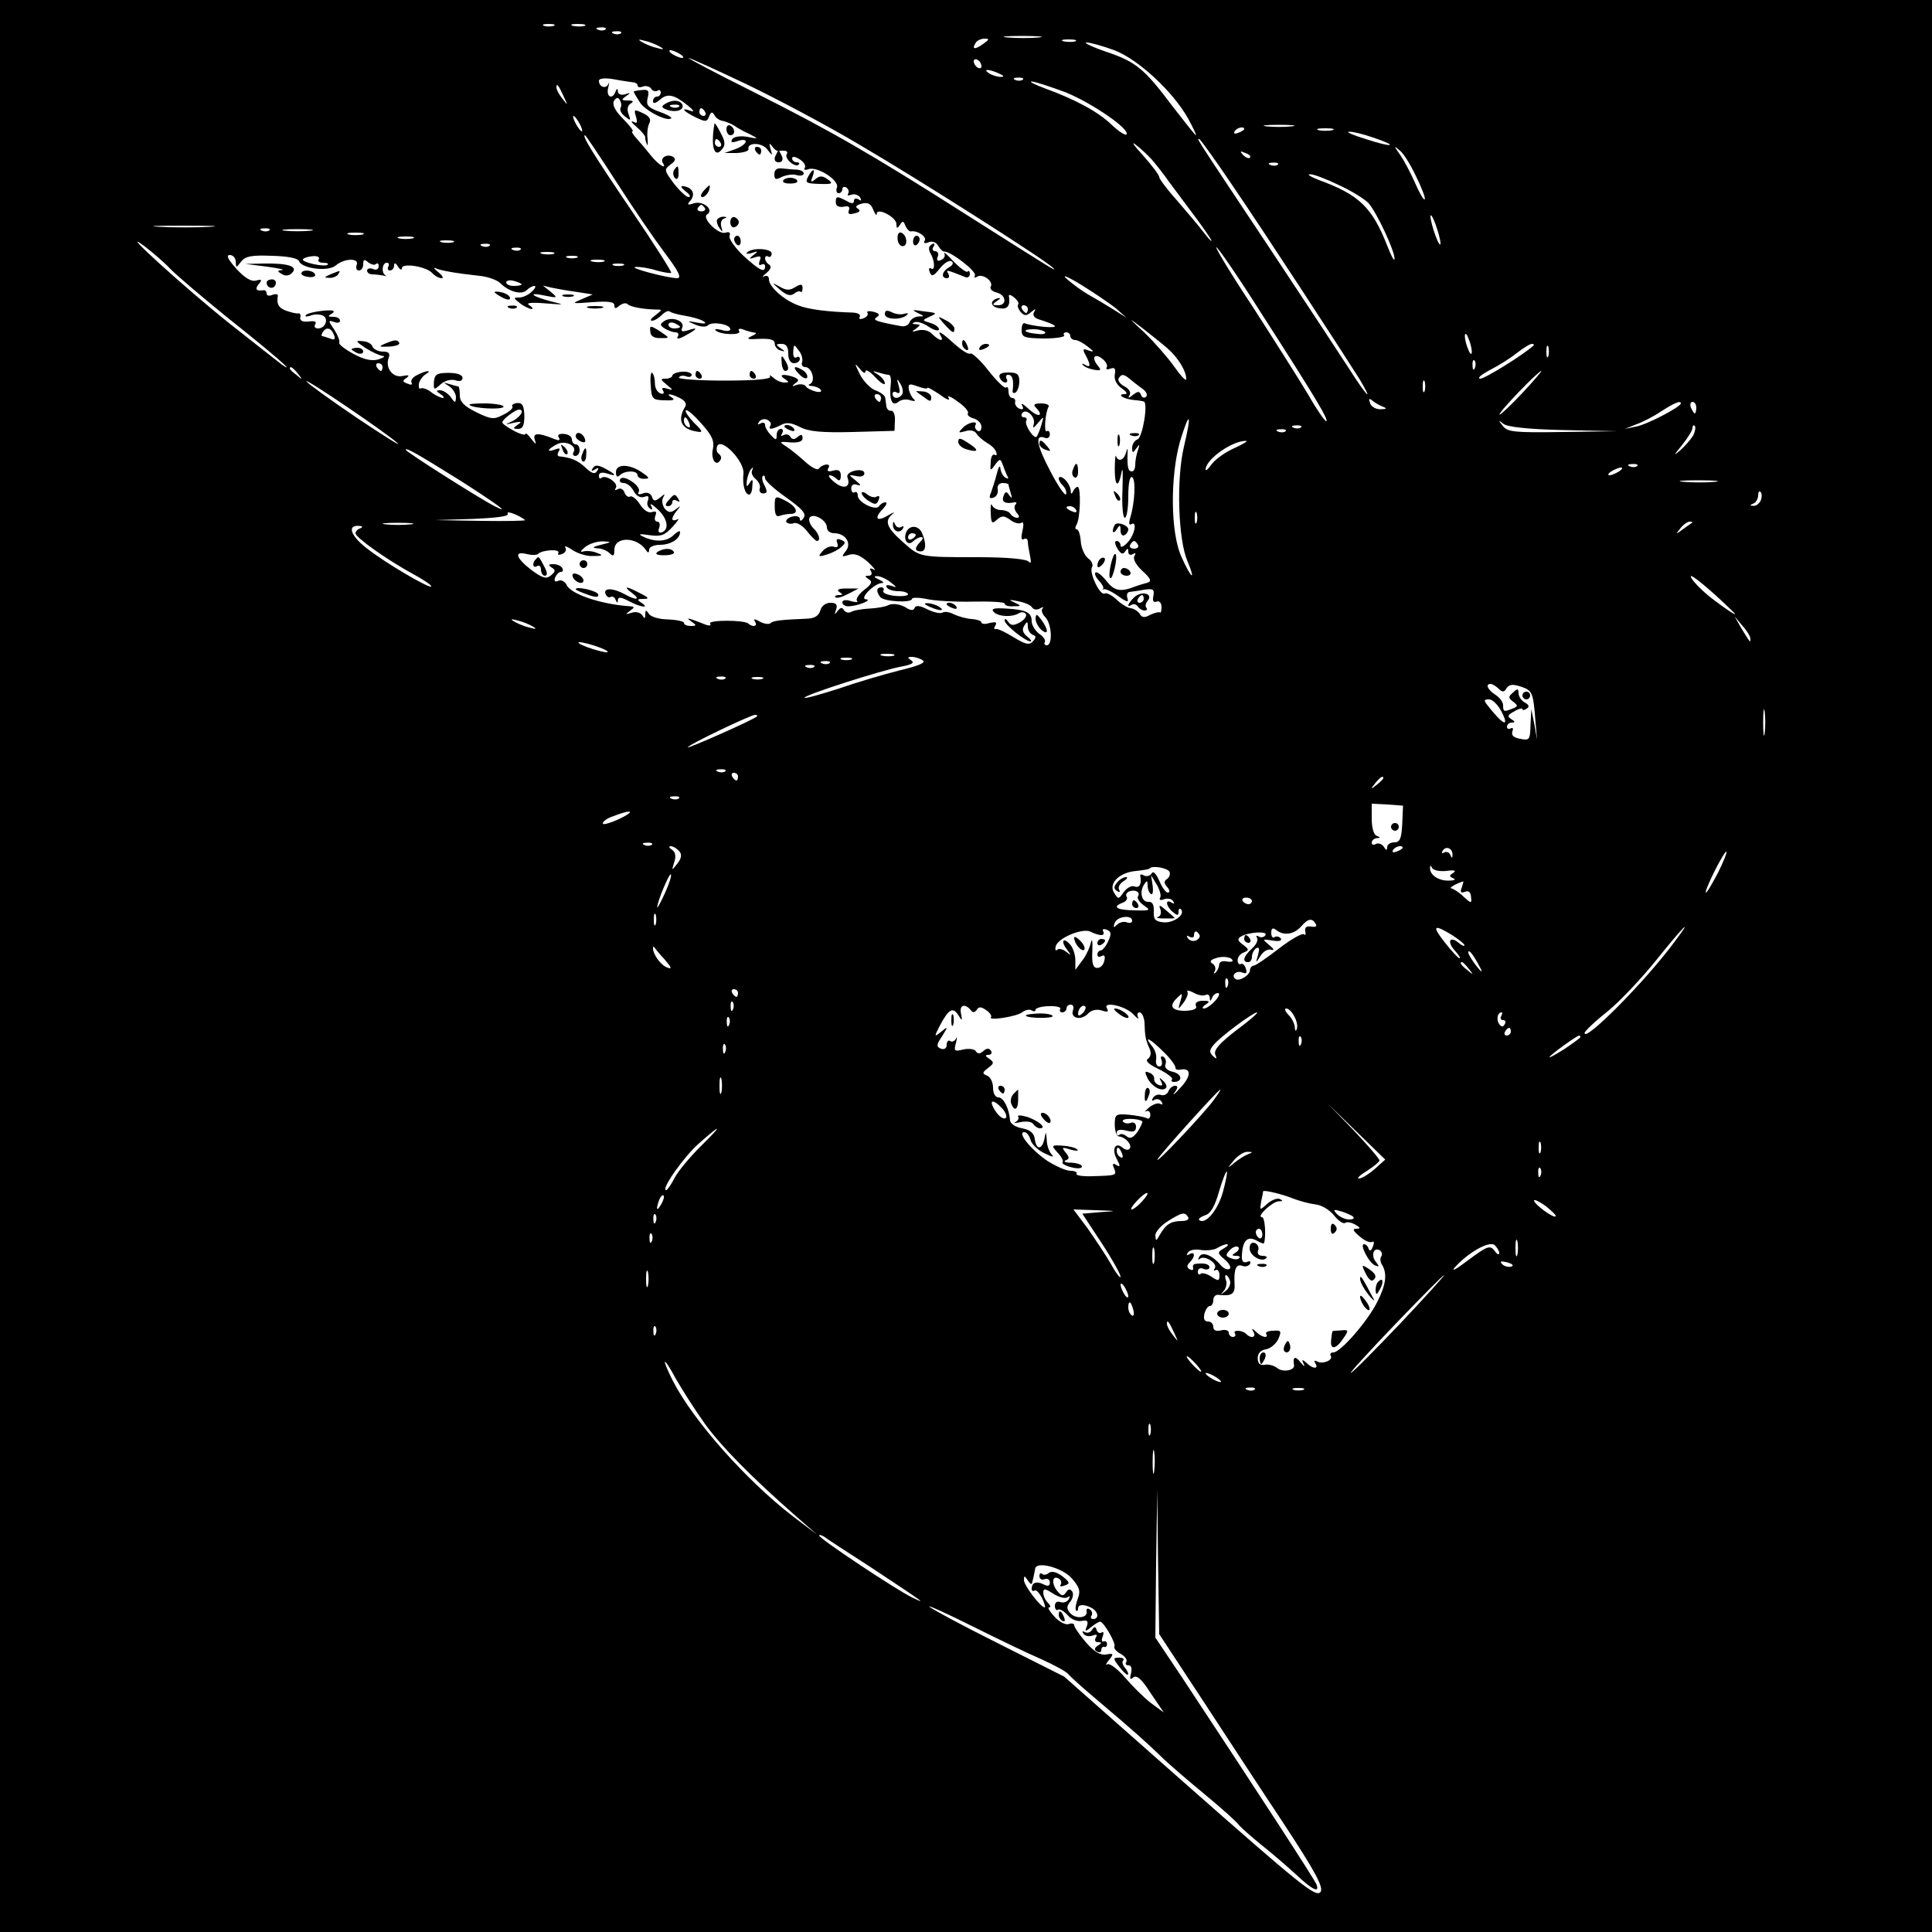 <?xml version="1.0" standalone="no"?>
<!DOCTYPE svg PUBLIC "-//W3C//DTD SVG 20010904//EN"
 "http://www.w3.org/TR/2001/REC-SVG-20010904/DTD/svg10.dtd">
<svg version="1.0" xmlns="http://www.w3.org/2000/svg"
 width="500pt" height="500pt" viewBox="0 0 500 500"
 preserveAspectRatio="xMidYMid meet">
<g transform="translate(0,500) scale(0.1,-0.1)"
fill="#000000" stroke="none">
<path d="M0 2500 l0 -2500 2500 0 2500 0 0 2500 0 2500 -2500 0 -2500 0 0
-2500z m1433 2433 c-7 -2 -19 -2 -25 0 -7 3 -2 5 12 5 14 0 19 -2 13 -5z m80
0 c-7 -2 -21 -2 -30 0 -10 3 -4 5 12 5 17 0 24 -2 18 -5z m54 -9 c-3 -3 -12
-4 -19 -1 -8 3 -5 6 6 6 11 1 17 -2 13 -5z m40 -10 c-3 -3 -12 -4 -19 -1 -8 3
-5 6 6 6 11 1 17 -2 13 -5z m1081 -11 c-21 -2 -57 -2 -80 0 -24 2 -7 4 37 4
44 0 63 -2 43 -4z m-978 -25 c10 -6 7 -7 -10 -2 -14 3 -32 11 -40 16 -10 6 -7
7 10 2 14 -3 32 -11 40 -16z m834 8 c-21 -15 -30 -14 -19 3 3 6 14 11 23 11
13 0 13 -2 -4 -14z m239 7 c-7 -2 -21 -2 -30 0 -10 3 -4 5 12 5 17 0 24 -2 18
-5z m101 -23 c62 -24 151 -106 191 -177 13 -24 22 -43 20 -43 -2 0 -28 33 -59
73 -75 100 -96 117 -173 143 -38 13 -60 24 -51 24 10 0 42 -9 72 -20z m-1124
-10 c8 -5 11 -10 5 -10 -5 0 -17 5 -25 10 -8 5 -10 10 -5 10 6 0 17 -5 25 -10z
m172 -78 c79 -38 211 -108 293 -157 154 -90 482 -299 500 -318 12 -12 7 -9
-225 138 -245 156 -349 216 -550 317 -96 48 -172 88 -168 88 4 0 72 -31 150
-68z m608 47 c0 -6 -4 -7 -10 -4 -5 3 -10 11 -10 16 0 6 5 7 10 4 6 -3 10 -11
10 -16z m45 -19 c13 -6 15 -9 5 -9 -8 0 -22 4 -30 9 -18 12 -2 12 25 0z m-947
-23 c6 0 12 -4 12 -8 0 -5 6 -6 14 -3 8 3 17 0 21 -5 3 -6 11 -9 16 -6 5 4 9
1 9 -4 0 -6 -4 -11 -10 -11 -5 0 -10 -5 -10 -12 0 -7 6 -6 18 4 19 17 36 14
72 -15 15 -12 18 -18 8 -14 -28 10 -21 0 11 -16 27 -13 30 -13 36 1 5 13 8 14
14 4 4 -8 14 -14 22 -15 8 -2 21 -7 29 -12 8 -6 26 -16 40 -22 25 -13 24 -13
-7 -7 -18 3 -34 0 -38 -6 -5 -9 -1 -10 14 -5 31 10 26 -9 -6 -21 l-28 -10 32
0 c17 1 31 5 30 10 -4 18 35 18 49 -1 13 -17 14 -17 8 2 -4 14 -3 16 4 7 5 -8
12 -13 16 -13 19 3 27 0 22 -8 -7 -11 22 -36 31 -27 3 3 1 6 -5 6 -7 0 -12 5
-12 10 0 6 8 5 19 -2 11 -7 17 -16 14 -22 -4 -5 0 -7 9 -4 22 9 81 -29 74 -47
-3 -8 -1 -15 4 -15 6 0 10 5 10 11 0 5 5 7 10 4 6 -4 8 -11 5 -16 -3 -5 0 -6
8 -3 8 3 18 0 23 -7 4 -8 3 -10 -4 -5 -7 4 -12 2 -12 -4 0 -7 -6 -8 -19 0 -25
13 -28 13 -28 -4 0 -9 8 -13 20 -11 13 3 17 0 14 -9 -4 -10 1 -12 15 -8 13 3
16 7 8 12 -8 5 -4 9 10 13 16 4 24 0 30 -16 5 -12 9 -17 9 -10 1 17 51 -9 51
-27 0 -12 2 -12 9 -2 7 11 9 11 14 -2 4 -9 10 -15 14 -15 16 4 43 -14 36 -24
-4 -6 0 -8 10 -4 10 4 20 0 25 -9 5 -9 12 -15 15 -15 16 2 86 -52 80 -62 -3
-6 -1 -7 6 -3 14 9 43 -12 35 -26 -3 -5 3 -12 15 -15 25 -6 28 -33 4 -33 -16
0 -16 2 -3 11 10 7 11 9 2 7 -22 -6 -19 -23 6 -26 20 -3 27 7 23 32 -1 5 5 3
14 -4 8 -7 13 -15 10 -18 -3 -3 0 -11 6 -19 10 -11 15 -11 27 -1 13 10 14 10
8 0 -4 -7 0 -14 11 -18 51 -16 57 -23 16 -20 -23 2 -46 7 -50 9 -5 3 -9 -4 -9
-16 0 -20 5 -22 57 -23 32 0 56 4 53 8 -3 4 0 8 5 8 6 0 11 -4 11 -10 0 -5 6
-10 13 -10 6 0 21 -8 32 -17 17 -13 17 -15 2 -10 -15 6 -16 3 -7 -13 13 -25
13 -33 -2 -24 -7 4 -10 3 -5 -1 4 -5 17 -10 29 -12 18 -3 19 -1 8 12 -7 9 -10
18 -7 22 9 8 38 -17 31 -28 -3 -5 2 -6 10 -3 11 4 14 0 11 -15 -2 -13 4 -26
18 -36 13 -9 16 -15 8 -15 -22 0 -4 -12 21 -15 13 -1 25 -3 28 -4 12 -3 -3
-93 -16 -98 -8 -3 -14 -13 -14 -22 0 -14 2 -14 11 -1 9 12 9 11 4 -5 -4 -11
-7 -28 -7 -37 0 -10 -3 -18 -9 -18 -9 0 -12 10 -11 45 1 17 0 17 -4 3 -6 -20
-20 -24 -26 -8 -1 5 -3 -10 -3 -35 0 -46 10 -49 18 -5 3 14 3 -8 2 -47 -2 -40
1 -73 6 -73 5 0 9 25 9 56 0 33 4 53 10 49 10 -6 7 -66 -5 -105 -4 -13 -3 -20
2 -17 17 11 10 -27 -9 -47 -10 -11 -18 -14 -18 -8 0 7 -5 12 -10 12 -6 0 -5
-8 2 -20 9 -14 14 -16 20 -7 6 9 8 9 8 -1 0 -7 5 -10 12 -6 7 4 8 3 4 -5 -5
-7 4 -23 20 -38 22 -20 25 -27 14 -31 -8 -2 -22 -6 -30 -9 -40 -16 -56 -13
-77 14 -12 15 -25 25 -28 21 -3 -3 1 -12 9 -21 8 -8 13 -17 11 -21 -3 -3 -2
-4 1 -1 4 2 20 -5 37 -17 22 -16 29 -18 25 -7 -3 9 -1 16 5 17 7 1 24 3 39 6
22 3 26 1 23 -16 -3 -13 0 -18 8 -15 7 3 13 -3 13 -14 0 -10 -2 -16 -4 -14 -3
2 -14 -1 -25 -6 -14 -8 -22 -8 -27 2 -5 7 -15 14 -24 15 -8 1 -25 11 -37 23
-12 11 -26 18 -30 15 -12 -7 -41 54 -33 68 4 6 -1 17 -10 23 -9 7 -18 27 -19
44 -1 17 -6 31 -10 31 -5 0 -5 5 -1 12 10 16 12 98 3 98 -4 0 -10 -6 -12 -12
-4 -8 -6 -7 -6 3 -1 9 -8 22 -16 29 -17 14 -21 0 -4 -17 6 -6 10 -16 8 -22 -2
-6 -21 21 -41 60 -36 68 -40 96 -14 86 7 -3 13 1 13 9 0 7 -4 11 -8 8 -8 -5
-4 49 5 64 2 4 -6 8 -20 8 -16 0 -21 -3 -14 -10 23 -23 8 -28 -17 -5 -14 13
-23 18 -18 10 5 -9 3 -12 -6 -9 -8 3 -13 11 -12 17 2 6 -2 11 -7 11 -6 0 -10
8 -10 17 0 9 -3 14 -6 10 -4 -3 -24 16 -46 44 -21 27 -43 47 -47 44 -5 -3 -23
9 -41 25 -33 30 -46 38 -35 20 9 -15 -5 -12 -22 5 -9 10 -24 13 -37 10 -17 -5
-18 -4 -6 4 13 10 13 11 0 12 -9 0 -11 2 -3 5 6 3 23 -2 37 -12 14 -9 26 -12
26 -6 0 5 -10 13 -22 16 -22 7 -22 7 -3 16 22 10 22 10 -20 15 -24 4 -26 3
-10 -5 18 -8 18 -9 2 -9 -10 -1 -20 -7 -23 -15 -3 -8 -13 -12 -22 -10 -66 12
-75 16 -63 23 9 6 7 10 -8 14 -12 3 -19 2 -16 -3 3 -4 -2 -11 -11 -14 -8 -3
-12 -2 -9 4 3 6 -4 10 -17 11 -65 2 -116 8 -143 19 -37 14 -75 48 -75 67 0 8
-5 11 -12 8 -7 -4 -5 0 5 8 12 10 14 17 8 22 -6 3 -11 11 -11 16 0 6 4 8 8 5
5 -3 9 1 9 8 0 13 -50 16 -63 3 -5 -4 0 -5 11 -2 17 6 18 5 5 -5 -13 -10 -12
-11 4 -6 14 5 17 2 12 -9 -3 -9 -2 -13 4 -10 6 3 10 1 10 -4 0 -18 -13 -12
-56 27 -22 21 -38 44 -36 51 3 9 0 12 -10 9 -18 -7 -63 38 -48 47 19 12 -10
36 -34 29 -17 -6 -19 -4 -9 7 13 16 6 33 -17 37 -10 1 -9 -2 4 -13 11 -8 15
-15 8 -15 -6 0 -23 16 -38 35 -25 34 -26 36 -9 49 13 9 15 15 7 20 -15 9 -34
-2 -27 -15 13 -20 -11 -6 -30 18 -11 14 -28 34 -37 44 -10 11 -15 19 -11 19 4
0 -7 15 -25 33 -21 21 -28 37 -23 46 6 9 11 10 15 2 4 -6 5 -15 2 -20 -3 -5 2
-15 11 -22 15 -12 16 -12 10 5 -5 12 -3 23 5 28 9 5 7 8 -7 8 -17 0 -18 2 -5
11 13 9 12 10 -2 5 -11 -3 -18 0 -19 7 0 9 -2 9 -6 0 -8 -22 -25 -14 -19 10 3
12 3 16 0 9 -6 -13 -24 -7 -24 9 0 6 15 8 38 4 20 -4 43 -7 50 -8z m1009 7
c-3 -3 -12 -4 -19 -1 -8 3 -5 6 6 6 11 1 17 -2 13 -5z m111 -33 c69 -28 169
-97 157 -109 -3 -3 -20 8 -38 25 -35 34 -95 66 -172 94 -27 10 -43 18 -35 18
8 0 48 -13 88 -28z m-1299 -11 c11 -24 11 -24 -3 -6 -9 11 -16 24 -16 30 0 12
5 7 19 -24z m366 -40 c3 -5 1 -10 -4 -10 -6 0 -11 5 -11 10 0 6 2 10 4 10 3 0
8 -4 11 -10z m-325 -30 c6 -11 8 -20 6 -20 -3 0 -10 9 -16 20 -6 11 -8 20 -6
20 3 0 10 -9 16 -20z m1843 -7 c-18 -2 -48 -2 -65 0 -18 2 -4 4 32 4 36 0 50
-2 33 -4z m-123 -7 c0 -2 -7 -7 -16 -10 -8 -3 -12 -2 -9 4 6 10 25 14 25 6z
m228 -3 c-10 -2 -26 -2 -35 0 -10 3 -2 5 17 5 19 0 27 -2 18 -5z m106 -19 c68
-23 51 -27 -19 -4 -33 10 -53 19 -44 19 8 1 37 -6 63 -15z m-1960 -113 c42
-66 99 -149 126 -185 37 -49 45 -66 32 -66 -28 1 -129 28 -107 29 11 1 36 -3
54 -9 19 -5 36 -8 38 -6 2 2 -43 73 -100 157 -103 152 -132 199 -123 199 2 0
38 -54 80 -119z m1386 57 c8 -9 24 -29 35 -44 11 -16 41 -55 66 -89 25 -33 49
-67 53 -75 4 -8 -3 -2 -16 15 -12 16 -44 54 -70 84 -27 30 -48 58 -48 63 0 5
-19 30 -42 56 -24 26 -32 38 -18 27 14 -11 32 -28 40 -37z m211 -70 c84 -123
284 -430 328 -500 39 -66 16 -41 -29 30 -24 37 -118 180 -209 317 -199 299
-183 275 -177 275 2 0 42 -55 87 -122z m474 25 c15 -30 25 -57 22 -59 -2 -3
-14 17 -25 43 -12 27 -29 59 -39 73 -16 23 -16 24 -1 11 10 -7 29 -38 43 -68z
m-430 49 c-3 -3 -11 0 -18 7 -9 10 -8 11 6 5 10 -3 15 -9 12 -12z m72 -18 c-3
-3 -12 -4 -19 -1 -8 3 -5 6 6 6 11 1 17 -2 13 -5z m158 -53 c33 -15 68 -37 77
-47 21 -24 68 -124 67 -144 0 -8 -8 6 -18 32 -40 102 -73 134 -180 173 -20 8
-29 14 -21 14 8 1 42 -12 75 -28z m-1641 -59 c3 -5 -1 -9 -9 -9 -8 0 -12 4 -9
9 3 4 7 8 9 8 2 0 6 -4 9 -8z m1904 -92 c0 -8 -6 1 -13 20 -7 19 -13 42 -13
50 0 8 6 -1 13 -20 7 -19 13 -42 13 -50z m-3185 43 c-34 -2 -93 -2 -130 0 -37
2 -10 3 62 3 72 0 102 -1 68 -3z m154 -9 c-3 -3 -12 -4 -19 -1 -8 3 -5 6 6 6
11 1 17 -2 13 -5z m106 -1 c-18 -2 -48 -2 -65 0 -18 2 -4 4 32 4 36 0 50 -2
33 -4z m135 -10 c-10 -2 -26 -2 -35 0 -10 3 -2 5 17 5 19 0 27 -2 18 -5z
m-498 -88 c14 -15 81 -72 150 -128 116 -92 180 -148 140 -121 -8 6 -69 54
-135 106 -118 94 -299 259 -220 200 22 -17 51 -42 65 -57z m628 78 c-10 -2
-26 -2 -35 0 -10 3 -2 5 17 5 19 0 27 -2 18 -5z m105 -10 c-7 -2 -21 -2 -30 0
-10 3 -4 5 12 5 17 0 24 -2 18 -5z m94 -9 c-3 -3 -12 -4 -19 -1 -8 3 -5 6 6 6
11 1 17 -2 13 -5z m80 -10 c-3 -3 -12 -4 -19 -1 -8 3 -5 6 6 6 11 1 17 -2 13
-5z m1918 -166 c139 -216 176 -278 167 -278 -4 1 -25 31 -46 68 -22 37 -86
138 -142 225 -57 86 -100 157 -96 157 4 0 57 -77 117 -172z m-1832 155 c-7 -2
-21 -2 -30 0 -10 3 -4 5 12 5 17 0 24 -2 18 -5z m-823 -20 c1 -17 1 -17 14 0
11 14 27 17 79 15 41 -1 68 -6 71 -14 7 -19 75 -28 95 -11 22 19 62 20 54 1
-3 -8 0 -14 6 -14 6 0 11 7 11 16 0 13 3 14 13 5 8 -6 17 -8 20 -4 4 3 7 1 7
-6 0 -8 -7 -11 -15 -7 -8 3 -15 1 -15 -4 0 -6 6 -10 14 -10 8 0 20 -2 28 -3 7
-2 10 -2 6 0 -12 7 -9 33 3 33 5 0 7 -4 4 -10 -3 -5 -1 -10 4 -10 6 0 11 6 11
13 0 8 4 7 10 -3 5 -8 10 -10 10 -4 0 14 61 5 78 -12 7 -8 18 -14 25 -14 6 0
2 7 -9 16 -10 8 -14 13 -7 10 12 -6 51 -13 115 -20 21 -2 45 -11 53 -19 22
-22 55 -31 68 -18 6 6 15 11 20 11 5 0 2 -7 -7 -15 -8 -8 -23 -15 -32 -15 -16
0 -16 -1 2 -15 10 -8 24 -14 29 -15 6 0 3 5 -5 10 -10 6 3 8 40 5 53 -4 53 -4
16 5 -50 13 -63 25 -16 15 34 -7 34 -6 15 10 l-20 16 20 -5 c11 -2 40 -8 64
-11 l45 -7 -30 -13 c-26 -11 -24 -11 29 -7 41 3 57 1 57 -8 0 -9 3 -10 13 -1
8 6 17 8 21 4 7 -7 38 -13 71 -14 20 0 20 0 1 -15 -11 -8 -15 -14 -9 -14 7 0
18 7 26 15 8 8 17 12 20 9 3 -3 20 -8 39 -11 18 -3 40 -9 48 -14 10 -6 6 -8
-15 -4 -28 5 -29 5 -6 -5 14 -6 28 -7 33 -2 11 11 58 3 58 -10 0 -5 -10 -6
-22 -2 -13 3 -20 3 -16 -1 12 -12 68 -13 61 -2 -4 6 1 8 11 4 10 -4 23 -7 29
-8 7 0 3 -4 -8 -9 -15 -7 -11 -9 20 -7 28 1 40 -2 40 -12 0 -8 7 -16 15 -18
13 -4 13 -3 0 6 -13 9 -13 11 3 11 12 0 17 -8 17 -25 0 -16 6 -25 15 -25 8 0
15 5 15 11 0 5 -4 8 -9 4 -6 -3 -9 4 -8 15 1 20 2 20 14 3 8 -9 11 -23 9 -30
-3 -7 1 -13 8 -13 17 0 28 -37 12 -44 -6 -2 -3 -5 6 -5 9 -1 19 -5 22 -10 4
-5 -3 -7 -14 -4 -11 3 -23 9 -25 14 -3 4 -13 6 -23 3 -13 -5 -14 -4 -4 4 11 7
10 10 -3 16 -26 9 -42 7 -25 -4 13 -9 13 -10 0 -10 -9 0 -22 6 -29 13 -8 6
-11 8 -8 2 3 -6 -39 -10 -118 -10 -68 0 -121 4 -118 8 3 5 11 6 19 3 8 -3 14
-1 14 4 0 5 -11 9 -25 8 -14 -1 -25 -6 -25 -10 0 -4 -8 -8 -17 -8 -15 0 -14
-2 3 -16 17 -14 17 -15 1 -10 -12 4 -16 2 -11 -5 4 -7 1 -10 -7 -7 -8 3 -14
14 -14 25 0 12 -3 24 -7 28 -3 4 -6 -10 -4 -31 2 -36 4 -39 35 -40 23 -1 29 1
20 7 -20 12 -2 11 22 -2 12 -6 17 -15 12 -22 -21 -34 -10 -58 31 -64 16 -3 15
1 -8 23 -14 15 -24 29 -21 32 3 3 21 -12 40 -34 28 -31 34 -45 30 -66 -6 -26
8 -47 19 -29 4 5 2 12 -3 16 -6 3 -8 12 -5 20 10 25 72 -40 68 -71 -3 -29 4
-54 15 -54 4 0 8 10 8 22 2 18 0 20 -7 8 -8 -12 -9 -10 -7 7 2 12 7 26 12 30
4 5 5 3 2 -3 -4 -7 0 -17 9 -24 8 -7 13 -18 10 -25 -2 -6 2 -12 9 -12 11 0 11
5 4 20 -6 10 -8 21 -5 25 3 3 6 0 6 -6 0 -6 24 -28 54 -49 42 -30 53 -42 46
-53 -6 -9 -10 -10 -10 -3 0 6 -9 9 -20 6 -11 -3 -17 -9 -15 -14 3 -4 12 -6 19
-3 8 3 23 -6 34 -20 11 -14 23 -26 26 -26 11 0 6 19 -10 34 -8 9 -12 20 -9 26
9 14 45 -6 45 -25 0 -8 8 -15 19 -15 29 0 46 -26 30 -46 -12 -15 -11 -16 8
-10 15 5 29 -1 50 -19 15 -15 22 -23 14 -19 -9 5 -12 3 -7 -4 4 -7 1 -12 -6
-12 -11 0 -10 -2 0 -9 11 -6 8 -13 -12 -28 -14 -11 -22 -24 -18 -28 4 -4 -3
-4 -15 -1 -14 5 -23 3 -23 -3 0 -6 8 -11 18 -10 23 1 62 17 43 18 -18 1 21 41
41 42 7 0 4 4 -7 9 -13 6 -15 9 -5 9 8 0 24 -7 35 -16 17 -13 17 -15 2 -9 -11
3 -16 2 -12 -4 3 -6 17 -10 31 -10 13 0 24 -4 24 -8 0 -4 -16 -6 -35 -4 -19 2
-32 8 -29 13 3 5 0 9 -5 9 -13 0 -14 -11 -3 -25 8 -12 82 -16 82 -5 0 4 17 4
37 0 21 -5 75 -8 121 -7 45 1 82 -1 82 -5 0 -5 10 -8 23 -7 21 0 21 1 2 10
-16 7 -14 8 10 3 16 -3 33 -10 36 -16 4 -6 13 -7 20 -3 8 5 11 5 7 0 -4 -4 -1
-14 7 -22 17 -17 20 -73 4 -73 -5 0 -8 4 -5 8 3 5 -4 15 -15 22 -10 8 -19 22
-19 32 0 23 -14 30 -65 33 -33 2 -41 0 -33 -9 12 -12 47 -14 65 -3 7 4 14 3
18 -2 3 -6 -4 -15 -16 -22 -17 -9 -23 -8 -30 2 -5 8 -9 9 -9 3 0 -11 54 -54
67 -54 4 0 0 6 -9 13 -11 9 -14 18 -7 28 7 12 9 11 9 -3 0 -9 6 -18 13 -21 9
-3 9 -7 0 -17 -9 -10 -19 -8 -50 11 -21 13 -42 23 -46 21 -5 -1 -5 3 -1 9 5 9
1 10 -14 7 -12 -4 -22 -3 -22 1 0 4 -11 8 -26 9 -14 1 -34 7 -45 12 -11 6 -24
8 -29 5 -6 -4 -23 0 -40 8 -19 10 -30 11 -33 4 -2 -7 -9 -7 -18 -2 -18 12 -40
15 -52 8 -6 -3 -27 -7 -47 -8 -21 -1 -42 -5 -48 -9 -6 -3 -14 -1 -18 5 -4 8
-9 7 -16 -2 -8 -11 -9 -10 -4 4 4 12 0 17 -15 17 -12 0 -23 -8 -26 -20 -4 -13
-14 -20 -32 -21 -70 -3 -91 -5 -97 -12 -4 -3 -16 -2 -27 4 -14 8 -18 8 -13 0
8 -12 -6 -15 -17 -5 -10 10 -106 10 -99 0 3 -5 -2 -6 -11 -3 -10 4 -25 10 -34
13 -15 5 -16 4 -3 -5 13 -9 13 -11 -2 -11 -10 0 -18 3 -18 8 0 4 -19 8 -41 9
-23 0 -46 7 -50 15 -7 10 -9 10 -9 -2 0 -12 -2 -12 -8 -2 -5 7 -17 10 -28 6
-16 -5 -16 -4 -4 5 13 9 13 11 0 12 -75 5 -155 32 -164 56 -4 8 -13 13 -21 10
-9 -4 -12 -1 -8 9 3 7 9 14 15 14 5 0 6 5 3 10 -3 6 -14 10 -23 10 -13 0 -14
-2 -4 -9 10 -6 10 -10 -2 -20 -12 -10 -21 -8 -51 14 -40 31 -46 50 -11 41 12
-3 26 -3 29 1 11 10 58 13 52 2 -3 -5 1 -6 9 -3 9 3 13 11 9 17 -3 6 4 3 18
-6 13 -9 37 -17 54 -16 25 0 27 2 10 8 -11 5 -27 6 -35 4 -10 -3 -8 1 4 11 11
9 31 15 45 15 25 -1 25 -2 -4 -9 -21 -5 -24 -8 -10 -9 12 0 26 -6 33 -13 9 -9
12 -7 12 9 0 35 58 35 82 -1 5 -8 8 -7 8 2 0 6 12 12 28 12 27 0 52 15 52 33
0 5 -7 1 -16 -7 -17 -18 -48 -20 -79 -5 -15 7 -11 8 16 4 29 -4 39 -1 60 22
13 14 18 23 12 19 -7 -4 -13 -3 -13 1 0 5 6 15 13 23 10 12 9 12 -4 2 -13 -10
-19 -9 -29 2 -6 9 -8 21 -4 28 6 11 5 11 -8 0 -13 -10 -17 -10 -21 3 -4 9 -13
12 -23 8 -11 -4 -15 -2 -11 4 4 6 -4 18 -18 27 -15 10 -26 12 -30 6 -3 -6 1
-10 9 -10 8 0 20 -9 26 -21 7 -13 17 -18 27 -15 11 4 13 2 10 -9 -4 -8 -1 -17
5 -21 7 -5 8 -2 3 7 -5 8 3 4 17 -9 26 -24 31 -53 10 -60 -7 -2 -10 3 -6 12 3
9 1 16 -5 16 -6 0 -8 7 -5 15 4 10 2 13 -8 10 -9 -4 -22 4 -32 20 -9 14 -21
23 -25 20 -5 -3 -12 2 -15 11 -3 8 -11 12 -17 8 -8 -4 -9 -3 -5 4 7 12 -27 35
-38 25 -3 -3 -6 -1 -6 6 0 8 8 10 23 5 25 -8 22 -2 -10 15 -16 8 -24 8 -29 -1
-5 -7 -3 -8 6 -3 9 6 11 4 5 -4 -5 -9 -13 -7 -30 9 -20 19 -38 26 -68 29 -5 1
-5 6 -1 13 5 8 2 9 -9 5 -24 -9 -21 0 4 13 22 12 54 -4 43 -21 -3 -5 0 -9 5
-9 6 0 11 7 11 15 0 8 -4 15 -10 15 -5 0 -10 6 -10 13 0 7 -9 13 -20 14 -13 1
-18 -2 -14 -9 5 -8 1 -9 -12 -4 -41 17 -56 16 -50 -2 5 -14 3 -13 -9 2 -8 11
-15 17 -15 13 0 -4 -13 -1 -30 8 -16 9 -30 18 -30 22 0 7 32 32 43 33 15 0 6
-17 -15 -29 -23 -11 -23 -11 2 -5 19 4 22 3 10 -5 -13 -9 -13 -11 1 -11 12 0
16 9 16 34 -1 26 -5 34 -18 33 -10 -1 -16 -5 -13 -9 3 -4 -8 -14 -23 -21 -24
-13 -31 -13 -70 6 -32 16 -43 27 -43 44 0 13 -2 23 -4 23 -2 0 -13 3 -23 6
-17 5 -17 5 0 -6 9 -6 17 -19 17 -28 -1 -16 -2 -16 -14 1 -7 9 -19 17 -27 17
-11 0 -11 -2 1 -10 8 -5 11 -10 5 -10 -5 1 -19 7 -29 15 -10 8 -22 12 -27 10
-4 -3 -6 2 -5 11 1 8 9 20 17 25 20 12 2 11 -22 -2 -11 -5 -17 -14 -14 -19 3
-6 -1 -7 -10 -3 -14 5 -14 8 -3 15 9 7 6 8 -10 5 -25 -6 -46 21 -36 47 4 12 0
16 -15 16 -12 0 -24 6 -27 13 -2 7 -14 14 -26 14 -19 2 -18 0 7 -17 17 -11 37
-20 45 -21 8 -1 4 -4 -10 -9 -18 -5 -37 -1 -65 14 -22 12 -39 25 -37 29 2 5
-4 20 -13 34 -16 23 -16 25 -1 20 9 -4 16 -2 16 3 0 6 -8 10 -17 10 -15 0 -16
2 -3 9 9 7 2 9 -23 7 -21 -2 -41 -7 -45 -11 -4 -5 1 -5 11 -2 9 4 23 4 31 1
18 -7 9 -34 -11 -34 -8 0 -11 5 -7 11 4 7 -2 9 -17 7 -15 -2 -23 2 -22 10 2 6
0 12 -5 11 -4 -1 -17 2 -29 6 -21 7 -28 17 -24 39 1 5 -5 6 -14 3 -8 -4 -15
-2 -15 3 0 6 -3 9 -7 9 -20 -3 -24 2 -14 15 10 12 9 14 -6 10 -12 -4 -30 7
-51 30 -22 25 -28 36 -17 36 8 0 15 -8 15 -17z m215 6 c-4 -5 2 -9 11 -9 10 0
15 -2 12 -5 -7 -7 -68 6 -64 14 3 4 14 7 25 8 12 1 19 -2 16 -8z m668 4 c-7
-2 -19 -2 -25 0 -7 3 -2 5 12 5 14 0 19 -2 13 -5z m70 -10 c-7 -2 -21 -2 -30
0 -10 3 -4 5 12 5 17 0 24 -2 18 -5z m50 -10 c-7 -2 -19 -2 -25 0 -7 3 -2 5
12 5 14 0 19 -2 13 -5z m1275 -111 l27 -24 -35 22 c-19 12 -48 29 -64 38 -16
9 -40 27 -55 40 -15 13 1 7 37 -15 34 -21 75 -49 90 -61z m-1538 62 c0 -2 -9
-4 -20 -4 -11 0 -20 4 -20 9 0 5 9 7 20 4 11 -3 20 -7 20 -9z m1310 -64 c0 -5
-2 -10 -4 -10 -3 0 -8 5 -11 10 -3 6 -1 10 4 10 6 0 11 -4 11 -10z m362 -102
c27 -24 48 -58 48 -79 0 -7 -14 8 -31 32 -17 24 -52 64 -77 88 -43 40 -44 41
-7 13 22 -17 52 -41 67 -54z m-2158 36 c5 -12 2 -15 -10 -10 -8 3 -18 6 -20 6
-3 0 -2 5 1 10 9 15 22 12 29 -6z m1841 6 c2 -4 -7 -6 -21 -4 -35 3 -41 12 -9
12 14 0 27 -4 30 -8z m1104 -50 c0 -9 -4 -8 -9 5 -5 11 -9 27 -9 35 0 9 4 8 9
-5 5 -11 9 -27 9 -35z m160 16 c-26 -24 -126 -86 -138 -86 -9 1 2 10 24 22 22
11 54 31 70 44 17 13 34 24 39 24 5 0 7 -2 5 -4z m38 -28 c-3 -7 -5 -2 -5 12
0 14 2 19 5 13 2 -7 2 -19 0 -25z m-190 -30 c-3 -8 -6 -5 -6 6 -1 11 2 17 5
13 3 -3 4 -12 1 -19z m-2827 2 c0 -5 -2 -10 -4 -10 -3 0 -8 5 -11 10 -3 6 -1
10 4 10 6 0 11 -4 11 -10z m1250 -11 c0 6 11 0 25 -15 14 -15 25 -22 25 -16 0
6 -8 16 -17 22 -17 11 -17 11 0 6 10 -3 22 -6 27 -6 5 0 7 -12 5 -27 -4 -38 4
-56 20 -43 7 6 21 8 31 4 11 -3 15 -2 9 3 -5 4 -11 16 -13 25 -2 15 1 16 23 8
14 -5 25 -7 25 -4 0 3 14 -5 32 -17 17 -13 28 -17 23 -9 -5 8 6 4 23 -9 18
-12 30 -26 27 -31 -3 -4 4 -10 15 -13 11 -3 20 -13 20 -22 0 -9 -5 -13 -10
-10 -6 4 -8 10 -6 14 9 14 -20 8 -33 -7 -12 -12 -11 -13 7 -8 12 4 24 2 29 -6
4 -7 17 -18 27 -24 11 -6 22 -16 24 -24 3 -7 1 -10 -4 -7 -5 3 -10 -6 -10 -19
-2 -23 -1 -24 11 -7 13 17 14 17 21 -2 4 -11 9 -24 12 -29 3 -5 0 -6 -6 -2 -7
4 -12 15 -13 24 -1 9 -5 4 -9 -13 -4 -16 -11 -38 -15 -49 -6 -14 -5 -17 6 -14
8 3 13 12 11 22 -2 9 4 16 13 16 8 0 15 -2 15 -4 0 -2 3 -13 6 -23 4 -13 3
-14 -4 -5 -7 11 -10 11 -15 -2 -6 -15 5 -21 28 -16 6 1 7 -2 3 -6 -4 -4 -3
-13 3 -21 8 -9 8 -13 1 -13 -6 0 -14 5 -17 10 -3 6 -15 10 -25 10 -10 0 -20 6
-23 13 -2 6 -4 -2 -3 -20 1 -27 3 -30 16 -18 13 11 18 11 34 0 10 -8 23 -12
29 -8 6 4 7 -4 3 -21 -4 -18 -3 -25 4 -21 5 3 10 0 10 -7 0 -7 3 -24 6 -38 3
-14 2 -20 -3 -14 -5 7 -53 12 -133 12 -151 0 -149 0 -192 38 -43 38 -50 55
-29 73 9 7 4 6 -11 -3 -30 -18 -37 -7 -12 18 8 9 11 16 5 16 -5 0 -12 -4 -16
-10 -8 -13 -55 10 -55 27 0 8 -4 12 -8 9 -5 -3 -9 2 -9 10 0 9 6 13 16 9 11
-3 9 0 -4 11 -20 16 -20 16 1 12 12 -3 21 0 21 7 0 7 -10 10 -24 7 -14 -3 -22
-10 -20 -17 10 -25 -8 -33 -32 -14 -13 10 -19 19 -14 19 5 0 13 -4 19 -10 6
-6 10 -3 10 9 0 13 -6 17 -20 13 -13 -4 -17 -1 -12 7 8 13 -15 11 -25 -2 -3
-5 -18 3 -33 16 -15 14 -37 32 -49 40 -22 14 -21 15 9 12 20 -1 31 2 31 11 0
10 -4 11 -13 3 -8 -7 -14 -7 -19 1 -3 6 -11 7 -17 4 -7 -4 -8 -2 -4 4 4 7 2
12 -3 12 -6 0 -11 -7 -11 -16 0 -14 -2 -14 -15 0 -8 8 -15 20 -15 26 0 6 -5 8
-12 4 -7 -4 -8 -3 -4 4 4 6 13 9 21 6 8 -4 12 -10 9 -15 -7 -12 3 -11 27 1 14
8 27 6 49 -5 23 -12 56 -15 138 -13 l107 3 1 27 c1 15 -4 26 -10 25 -5 -1 -11
4 -12 11 -1 6 -2 17 -3 22 0 6 -12 15 -26 20 -13 5 -31 24 -40 42 -14 29 -14
30 0 14 8 -11 15 -14 15 -7z m-1469 -6 c13 -16 12 -17 -3 -4 -10 7 -18 15 -18
17 0 8 8 3 21 -13z m3168 -51 c-30 -32 -56 -56 -58 -55 -5 4 100 113 108 113
2 0 -20 -26 -50 -58z m-1016 38 c7 -6 21 -17 32 -25 11 -7 16 -17 11 -22 -5
-4 -11 -2 -13 5 -4 10 -8 10 -21 0 -11 -9 -14 -9 -9 -1 5 7 -1 17 -13 23 -11
6 -18 15 -15 21 8 12 13 11 28 -1z m-1893 -168 c8 -8 -40 22 -107 67 -68 46
-126 88 -130 94 -7 12 214 -138 237 -161z m1305 128 c-8 -13 -25 -13 -25 1 0
5 5 7 11 3 8 -4 9 1 5 17 -6 20 -5 21 4 6 6 -9 8 -22 5 -27z m1352 8 c-3 -7
-5 -2 -5 12 0 14 2 19 5 13 2 -7 2 -19 0 -25z m-1407 -18 c0 -5 -2 -10 -4 -10
-3 0 -8 5 -11 10 -3 6 -1 10 4 10 6 0 11 -4 11 -10z m1300 -23 c10 -4 8 -6 -6
-6 -12 -1 -25 6 -28 15 -5 13 -3 14 6 7 7 -6 20 -13 28 -16z m770 9 c0 -9 -88
-55 -116 -60 l-29 -6 30 12 c17 6 46 21 65 34 34 22 50 28 50 20z m40 -11 c0
-8 -2 -15 -4 -15 -2 0 -6 7 -10 15 -3 8 -1 15 4 15 6 0 10 -7 10 -15z m-1715
-44 c-3 -11 0 -9 11 4 16 19 16 19 9 -5 -4 -14 -10 -27 -12 -30 -7 -8 -33 32
-27 41 3 5 0 9 -6 9 -6 0 -8 5 -5 10 10 16 37 -10 30 -29z m-891 3 c3 -8 2
-12 -4 -9 -6 3 -10 10 -10 16 0 14 7 11 14 -7z m1280 -60 c-20 -84 -15 -240 9
-296 23 -55 10 -46 -15 10 -29 62 -30 208 -4 300 25 82 31 74 10 -14z m982 43
l139 -3 -141 -2 c-125 -2 -143 0 -155 16 -12 15 -12 16 2 5 10 -8 65 -14 155
-16z m-679 7 c-3 -3 -12 -4 -19 -1 -8 3 -5 6 6 6 11 1 17 -2 13 -5z m1015 -21
c-6 -10 -21 -27 -33 -38 -19 -16 -18 -14 4 13 15 19 27 38 27 44 0 6 3 9 6 6
3 -4 1 -15 -4 -25z m-1055 11 c-3 -3 -12 -4 -19 -1 -8 3 -5 6 6 6 11 1 17 -2
13 -5z m-133 -44 c-23 -10 -49 -29 -58 -41 -9 -13 -16 -19 -16 -14 1 27 70 75
105 74 6 0 -9 -9 -31 -19z m-2004 -83 c97 -62 135 -90 90 -67 -41 21 -230 141
-230 146 0 7 34 -13 140 -79z m3047 37 c-3 -3 -12 -4 -19 -1 -8 3 -5 6 6 6 11
1 17 -2 13 -5z m-47 -14 c-8 -5 -19 -10 -25 -10 -5 0 -3 5 5 10 8 5 20 10 25
10 6 0 3 -5 -5 -10z m248 -27 c-21 -2 -57 -2 -80 0 -24 2 -7 4 37 4 44 0 63
-2 43 -4z m119 -48 c-4 -8 -12 -15 -19 -14 -10 0 -10 2 0 6 6 2 12 12 12 21 0
8 3 13 6 9 4 -3 4 -13 1 -22z m-1772 -25 c3 -6 -1 -7 -9 -4 -18 7 -21 14 -7
14 6 0 13 -4 16 -10z m-1426 -26 c2 -2 -49 -3 -115 -2 l-119 2 98 3 c66 3 96
7 91 14 -5 9 31 -5 45 -17z m1738 -6 c-3 -7 -5 -2 -5 12 0 14 2 19 5 13 2 -7
2 -19 0 -25z m-2034 -5 c-18 -2 -48 -2 -65 0 -18 2 -4 4 32 4 36 0 50 -2 33
-4z m3316 4 c-2 -1 -13 -9 -24 -17 -19 -14 -19 -14 -6 3 7 9 18 17 24 17 6 0
8 -1 6 -3z m-3446 -14 c-7 -2 -13 -8 -13 -13 0 -11 82 -69 148 -105 28 -15 50
-30 48 -33 -6 -5 -122 63 -168 100 -40 31 -50 59 -20 57 10 0 12 -3 5 -6z
m2012 -43 c3 -5 -1 -10 -10 -10 -9 0 -13 5 -10 10 3 6 8 10 10 10 2 0 7 -4 10
-10z m1540 -173 c20 -19 -20 7 -62 40 -23 19 -44 41 -47 50 -5 13 52 -34 109
-90z m-3105 -39 c10 -6 7 -7 -10 -2 -14 3 -32 11 -40 16 -10 6 -7 7 10 2 14
-3 32 -11 40 -16z m3150 -31 c0 -12 0 -11 -24 28 l-17 30 20 -24 c12 -13 21
-28 21 -34z m-2980 -22 c19 -7 28 -13 20 -13 -8 0 -31 6 -50 13 -19 7 -28 13
-20 13 8 0 31 -6 50 -13z m763 -22 c-7 -2 -21 -2 -30 0 -10 3 -4 5 12 5 17 0
24 -2 18 -5z m-110 -10 c-7 -2 -19 -2 -25 0 -7 3 -2 5 12 5 14 0 19 -2 13 -5z
m185 -2 c9 -6 -10 -14 -60 -26 -40 -10 -111 -31 -157 -47 -47 -15 -86 -26 -89
-24 -5 6 201 72 251 81 27 5 35 10 25 16 -10 7 -10 9 2 9 8 0 21 -4 28 -9z
m-241 -7 c-3 -3 -12 -4 -19 -1 -8 3 -5 6 6 6 11 1 17 -2 13 -5z m-40 -10 c-3
-3 -12 -4 -19 -1 -8 3 -5 6 6 6 11 1 17 -2 13 -5z m-230 -30 c-3 -3 -12 -4
-19 -1 -8 3 -5 6 6 6 11 1 17 -2 13 -5z m96 -1 c-7 -2 -19 -2 -25 0 -7 3 -2 5
12 5 14 0 19 -2 13 -5z m1905 -25 c10 -10 15 -10 21 1 7 10 16 11 37 4 30 -10
32 -14 38 -93 l4 -45 -7 40 -8 40 -2 -41 c-1 -39 -3 -41 -27 -36 -17 3 -23 9
-20 19 3 8 1 11 -4 8 -6 -3 -10 -1 -10 4 0 6 6 11 13 11 9 0 8 3 -2 9 -11 7
-9 11 8 20 11 7 21 9 21 6 0 -4 5 -3 11 1 8 5 6 10 -5 16 -9 5 -16 16 -16 24
0 12 -3 13 -14 2 -13 -11 -13 -14 0 -24 13 -10 13 -12 -2 -18 -22 -9 -24 -8
-24 9 0 8 -9 20 -20 27 -20 13 -27 28 -12 28 4 0 14 -6 20 -12z m7 -58 c23
-44 6 -38 -34 13 -12 15 -11 17 3 17 8 0 22 -13 31 -30z m682 -57 c-2 -16 -4
-3 -4 27 0 30 2 43 4 28 2 -16 2 -40 0 -55z m-2608 43 c-9 -9 -179 -84 -179
-80 0 6 161 83 174 84 5 0 7 -2 5 -4z m-82 -142 c-3 -3 -12 -4 -19 -1 -8 3 -5
6 6 6 11 1 17 -2 13 -5z m33 -14 c0 -5 -2 -10 -4 -10 -3 0 -8 5 -11 10 -3 6
-1 10 4 10 6 0 11 -4 11 -10z m1670 -4 c0 -2 -8 -10 -17 -17 -16 -13 -17 -12
-4 4 13 16 21 21 21 13z m-1823 -52 c-3 -3 -12 -4 -19 -1 -8 3 -5 6 6 6 11 1
17 -2 13 -5z m1872 -66 c-2 -39 -6 -48 -21 -48 -10 0 -18 -6 -18 -12 0 -10 -3
-9 -9 1 -5 7 -14 10 -20 7 -6 -4 -11 -2 -11 3 0 6 6 11 13 12 10 0 10 2 0 6
-8 2 -13 22 -13 44 l0 39 40 -2 41 -3 -2 -47z m-2000 28 c-15 -13 -69 -35 -69
-27 0 5 12 14 28 19 28 11 48 15 41 8z m58 -82 c-3 -3 -12 -4 -19 -1 -8 3 -5
6 6 6 11 1 17 -2 13 -5z m71 -17 c7 -8 6 -18 -5 -32 -15 -19 -15 -19 -8 4 5
15 3 26 -6 32 -8 5 -9 9 -3 9 6 0 16 -6 22 -13z m1872 9 c0 -2 -7 -7 -16 -10
-8 -3 -12 -2 -9 4 6 10 25 14 25 6z m129 -19 c0 -9 -2 -8 -6 1 -2 6 -10 9 -15
6 -7 -4 -8 -2 -4 5 9 13 26 5 25 -12z m687 -46 c-15 -28 -28 -51 -31 -51 -3 0
7 25 22 55 15 30 29 53 31 51 2 -2 -8 -27 -22 -55z m-1419 2 c2 -6 -1 -14 -7
-18 -8 -5 -8 -11 1 -21 7 -8 7 -14 1 -14 -5 0 -15 14 -22 31 -9 20 -16 26 -20
18 -4 -6 -13 -8 -19 -5 -6 4 -11 4 -10 -1 4 -21 -2 -32 -15 -27 -8 3 -20 -4
-28 -15 -13 -19 -14 -19 -25 -1 -15 24 15 53 58 56 17 2 33 4 35 7 8 8 48 0
51 -10z m716 3 c21 3 27 1 18 -5 -11 -7 -11 -9 0 -14 8 -3 3 -6 -11 -6 -27 -1
-51 15 -49 34 0 6 2 6 5 -1 3 -6 19 -10 37 -8z m-2022 -57 c-11 -24 -20 -41
-20 -37 -1 12 31 89 35 85 3 -2 -4 -24 -15 -48z m1281 -13 c-3 -5 2 -7 11 -3
9 3 19 1 23 -5 4 -7 3 -8 -4 -4 -17 11 -15 -9 3 -24 12 -10 15 -10 15 0 0 8 3
10 6 7 13 -13 -18 -36 -44 -34 -22 2 -27 7 -26 28 1 18 -4 26 -14 25 -17 -1
-24 25 -11 45 7 11 9 11 9 -3 0 -9 4 -19 9 -22 4 -3 6 7 4 22 l-4 27 15 -25
c8 -14 12 -29 8 -34z m781 27 c-5 -12 -2 -15 8 -11 10 4 15 -1 16 -13 2 -18 1
-18 -20 1 -11 11 -26 20 -31 21 -8 0 11 12 31 18 1 1 -1 -7 -4 -16z m-838 -23
c-3 -5 4 -15 15 -23 19 -13 18 -14 -25 -13 -46 1 -58 9 -29 20 8 3 13 10 10
15 -4 5 0 11 6 14 17 6 30 -2 23 -13z m295 -12 c0 -4 -4 -8 -9 -8 -6 0 -12 4
-15 8 -3 5 1 9 9 9 8 0 15 -4 15 -9z m-1543 -60 c-3 -7 -5 -2 -5 12 0 14 2 19
5 13 2 -7 2 -19 0 -25z m1233 9 c0 -5 -6 -7 -14 -4 -7 3 -19 0 -25 -6 -9 -9
-11 -8 -6 5 7 17 45 21 45 5z m475 -8 c4 -6 0 -9 -11 -7 -13 2 -18 -2 -16 -12
2 -8 0 -12 -3 -8 -4 4 -33 -12 -64 -36 -31 -24 -60 -44 -66 -45 -5 0 -10 -6
-10 -11 0 -14 -27 -30 -37 -24 -14 9 2 24 17 17 11 -4 13 -1 9 11 -3 9 -9 14
-13 11 -4 -2 -8 2 -8 10 0 8 7 17 16 20 14 6 14 8 -2 20 -14 10 -15 15 -6 21
20 12 71 15 64 4 -4 -6 -11 -7 -17 -4 -6 4 -8 2 -5 -3 4 -6 -2 -18 -13 -28
-22 -20 -26 -35 -10 -35 6 0 10 6 10 14 0 8 5 18 11 22 8 4 9 -1 5 -17 -7 -23
-7 -23 6 -3 7 12 20 19 28 16 9 -2 7 2 -5 12 -19 16 -19 16 8 12 16 -3 25 -1
22 5 -4 5 -11 7 -16 4 -5 -4 -9 1 -9 11 0 12 4 14 13 7 19 -15 45 -12 64 9 18
21 29 23 38 7z m-555 -29 c6 0 8 4 5 10 -3 5 0 7 9 4 12 -5 13 -10 4 -30 -6
-13 -15 -24 -20 -24 -4 0 -8 -5 -8 -11 0 -5 5 -7 11 -3 7 4 10 -1 7 -12 -2
-11 -10 -19 -18 -19 -11 0 -15 11 -13 45 1 25 -1 34 -4 20 -3 -13 -13 -35 -23
-47 l-17 -23 0 25 c0 14 -6 32 -13 40 -18 21 -26 10 -9 -12 12 -16 12 -17 -2
-6 -9 7 -19 9 -23 5 -4 -4 -6 0 -4 8 4 22 69 49 90 39 9 -5 22 -9 28 -9z m908
0 c17 -11 32 -23 32 -26 0 -4 -7 -1 -15 6 -23 19 -31 3 -10 -20 10 -11 16 -20
12 -20 -3 0 -20 18 -37 40 -35 44 -31 50 18 20z m576 -17 c-75 -102 -235 -263
-233 -236 0 4 27 30 60 56 33 27 89 87 126 133 68 85 99 116 47 47z m-1230 18
c3 -5 -1 -11 -9 -15 -8 -3 -17 0 -21 6 -4 7 -3 8 4 4 7 -4 12 -2 12 3 0 13 7
14 14 2z m-1384 -64 c18 -21 20 -26 7 -21 -17 6 -37 34 -37 50 0 4 1 5 3 3 1
-2 13 -17 27 -32z m2111 -22 c7 -13 3 -12 -10 5 -11 14 -21 30 -21 35 0 11 14
-7 31 -40z m-641 18 c0 -2 -8 -3 -17 -1 -10 2 -18 -2 -18 -9 0 -6 -4 -15 -9
-20 -5 -4 -6 -3 -2 4 3 6 1 15 -6 19 -8 5 -6 10 8 14 18 7 44 3 44 -7z m611
-20 c13 -16 12 -17 -3 -4 -17 13 -22 21 -14 21 2 0 10 -8 17 -17z m-624 -45
c-3 -8 -6 -5 -6 6 -1 11 2 17 5 13 3 -3 4 -12 1 -19z m-1267 -18 c0 -5 -2 -10
-4 -10 -3 0 -8 5 -11 10 -3 6 -1 10 4 10 6 0 11 -4 11 -10z m1210 -5 c6 3 10
0 11 -7 0 -10 2 -10 6 0 2 6 9 12 15 12 6 0 3 -9 -7 -20 -10 -11 -23 -20 -29
-20 -6 0 -4 5 4 10 12 8 11 10 -7 10 -14 0 -21 -5 -18 -13 4 -8 -6 -12 -28
-13 -36 0 -43 13 -19 35 12 12 13 11 7 -10 -7 -23 -7 -23 8 -4 8 11 13 24 10
28 -3 5 4 4 16 -2 12 -7 26 -9 31 -6z m-1223 -37 c-3 -8 -6 -5 -6 6 -1 11 2
17 5 13 3 -3 4 -12 1 -19z m616 -3 c4 -6 10 -6 15 2 5 8 11 8 24 -1 10 -7 15
-15 13 -18 -11 -11 66 1 80 12 8 6 19 9 25 5 5 -3 10 -3 10 2 0 4 16 9 35 9
19 1 32 -3 29 -7 -3 -5 0 -9 5 -9 6 0 11 5 11 10 0 6 5 10 11 10 6 0 9 -6 6
-14 -8 -21 20 -28 38 -10 9 10 23 13 36 9 15 -5 19 -4 14 5 -13 20 48 7 68
-15 10 -11 16 -14 12 -7 -3 6 -1 12 4 12 6 0 12 -12 13 -27 1 -36 3 -44 13
-67 5 -11 3 -21 -4 -26 -8 -5 1 -14 28 -27 22 -11 38 -23 34 -27 -3 -3 -1 -6
5 -6 23 0 22 20 -2 26 -15 3 -23 11 -20 19 3 7 1 16 -5 20 -7 3 -8 0 -5 -9 3
-9 1 -16 -6 -16 -6 0 -10 8 -8 18 2 11 -3 26 -11 35 -23 29 -4 19 30 -15 19
-18 32 -37 31 -41 -1 -4 5 -7 14 -5 28 5 27 -18 -2 -48 -14 -16 -21 -21 -14
-11 9 12 9 17 1 17 -6 0 -14 -6 -17 -14 -3 -8 -12 -12 -19 -10 -7 3 -16 0 -21
-7 -4 -7 -3 -10 4 -5 6 3 14 1 18 -5 4 -7 3 -9 -3 -6 -6 4 -19 -1 -29 -9 -10
-9 -14 -13 -8 -10 6 3 11 -1 11 -9 0 -8 -4 -12 -9 -9 -5 3 -26 7 -46 9 -35 3
-37 1 -37 -26 0 -16 5 -29 10 -30 17 -1 35 -21 29 -31 -3 -5 -11 -5 -19 2 -19
16 -29 -5 -14 -31 9 -17 8 -20 -2 -14 -9 6 -11 3 -6 -8 7 -19 8 -19 -55 -21
-26 -1 -44 2 -42 6 3 4 -4 8 -16 8 -11 0 -38 12 -60 26 -41 28 -79 74 -59 74
6 0 13 -9 16 -20 3 -11 19 -27 37 -35 18 -9 26 -11 18 -3 -6 6 -13 23 -13 38
-2 23 -2 23 -6 3 -6 -29 -21 -30 -25 -1 -2 16 -12 24 -33 28 -17 3 -30 12 -31
20 -2 31 -17 60 -30 60 -8 0 -14 10 -14 25 0 14 -7 28 -15 31 -14 6 -13 8 2
20 16 12 16 15 3 24 -11 7 -11 10 -2 10 7 0 10 5 7 10 -5 8 -11 8 -20 0 -9 -8
-15 -8 -20 0 -3 5 -18 7 -32 4 -23 -6 -25 -4 -19 17 3 13 3 18 0 11 -3 -6 -10
-10 -15 -6 -5 3 -9 -2 -9 -10 0 -9 -6 -13 -15 -10 -12 5 -12 10 3 32 16 26 16
27 -2 12 -19 -15 -19 -14 -3 17 22 41 33 48 47 26 10 -16 11 -16 7 4 -5 23 11
27 26 8z m289 -7 c-7 -7 -12 -8 -12 -2 0 14 12 26 19 19 2 -3 -1 -11 -7 -17z
m548 -9 c6 -11 9 -25 6 -32 -2 -7 -5 -5 -5 5 -1 9 -8 24 -17 32 -8 9 -11 16
-5 16 6 0 15 -9 21 -21z m-150 -35 c-44 -34 -59 -51 -55 -63 5 -12 4 -13 -6
-4 -10 10 -9 16 2 29 17 21 101 83 112 84 5 0 -19 -21 -53 -46z m685 36 c-3
-5 -1 -10 5 -10 6 0 8 -5 4 -11 -4 -8 -9 -7 -15 2 -7 12 -3 29 7 29 3 0 2 -4
-1 -10z m-1998 -22 c-3 -8 -6 -5 -6 6 -1 11 2 17 5 13 3 -3 4 -12 1 -19z
m2023 -18 c0 -5 -5 -10 -11 -10 -5 0 -7 5 -4 10 3 6 8 10 11 10 2 0 4 -4 4
-10z m-543 -32 c-3 -8 -6 -5 -6 6 -1 11 2 17 5 13 3 -3 4 -12 1 -19z m723 18
c0 -2 -18 -15 -40 -30 -22 -14 -40 -24 -40 -22 0 5 71 56 77 56 2 0 3 -2 3 -4z
m-2213 -38 c-3 -8 -6 -5 -6 6 -1 11 2 17 5 13 3 -3 4 -12 1 -19z m-10 -105
c-3 -10 -5 -2 -5 17 0 19 2 27 5 18 2 -10 2 -26 0 -35z m1274 -20 c-27 -37
-155 -172 -145 -153 8 15 156 179 162 180 2 0 -6 -12 -17 -27z m-547 -22 c10
-11 13 -22 8 -25 -6 -3 -17 5 -26 19 -19 29 -7 33 18 6z m963 -157 c-15 -13
-33 -24 -40 -24 -7 0 3 9 21 20 17 11 32 23 32 27 0 4 -30 39 -67 78 l-68 70
75 -73 75 -73 -28 -25z m-601 124 c2 -2 -4 -14 -12 -27 -12 -16 -19 -19 -28
-12 -7 6 -16 8 -19 4 -4 -3 -7 -1 -7 6 0 7 9 9 25 5 19 -5 25 -2 25 10 0 9 -6
13 -14 10 -8 -3 -17 -1 -20 4 -5 9 41 8 50 0z m-1144 -66 c-27 -27 -57 -63
-66 -80 -9 -18 -19 -32 -22 -32 -15 0 46 87 85 121 61 54 62 49 3 -9z m2175
-14 c-3 -7 -5 -2 -5 12 0 14 2 19 5 13 2 -7 2 -19 0 -25z m-1083 -4 c3 -8 2
-12 -4 -9 -6 3 -10 10 -10 16 0 14 7 11 14 -7z m326 -1 c-8 -3 -24 -13 -35
-22 -20 -16 -20 -16 -1 7 11 12 26 22 35 21 14 0 14 -1 1 -6z m757 -55 c-3 -8
-6 -5 -6 6 -1 11 2 17 5 13 3 -3 4 -12 1 -19z m-823 -46 c-14 -47 -46 -83 -61
-69 -2 3 5 8 16 12 14 4 25 23 36 62 9 30 18 53 20 51 2 -2 -3 -27 -11 -56z
m-209 -22 c-10 -11 -22 -20 -26 -20 -5 0 2 10 14 23 27 28 38 25 12 -3z m392
8 c16 -6 41 -13 57 -15 15 -1 37 -14 48 -28 11 -14 24 -23 29 -20 5 4 17 1 26
-4 14 -8 15 -11 3 -11 -11 0 -8 -6 9 -20 12 -11 27 -17 32 -14 5 3 6 -3 2 -12
-4 -11 -8 -13 -11 -6 -2 7 -7 12 -12 12 -12 0 13 -49 29 -55 11 -4 11 -3 2 9
-14 16 -6 40 10 30 5 -3 7 -10 4 -15 -4 -5 -3 -15 1 -21 15 -24 11 -53 -12
-98 -25 -50 -95 -130 -113 -130 -7 0 -10 -4 -7 -9 7 -11 -22 -23 -36 -14 -7 3
-8 1 -4 -5 10 -16 -7 -15 -23 1 -11 10 -13 9 -7 -3 4 -8 0 -6 -8 4 -14 18 -21
15 -17 -7 2 -14 -29 -19 -43 -8 -8 7 -23 11 -33 9 -12 -2 -18 3 -18 17 0 13 8
21 21 23 12 2 26 14 32 26 9 21 8 24 -13 22 -13 0 -21 -4 -18 -8 7 -13 -12 -9
-26 5 -11 10 -13 10 -7 0 8 -14 -6 -18 -18 -6 -10 11 -37 12 -30 2 3 -5 0 -9
-5 -9 -6 0 -11 5 -11 11 0 6 -9 9 -20 6 -13 -3 -20 0 -20 9 0 8 -6 14 -14 14
-9 0 -12 7 -9 20 3 11 9 20 14 20 5 0 9 7 9 15 0 9 6 15 13 14 35 -4 44 2 42
29 -2 37 4 52 20 46 7 -3 16 -1 20 5 3 6 0 9 -8 5 -10 -3 -14 2 -13 18 2 37
14 50 37 38 10 -6 19 -9 20 -8 6 17 3 68 -5 68 -16 0 26 40 43 41 11 0 12 2 3
6 -7 3 -22 -3 -33 -13 -19 -17 -19 -17 -15 7 3 13 5 25 5 26 2 4 52 -8 78 -19z
m-1636 -15 c-12 -20 -14 -14 -5 12 4 9 9 14 11 11 3 -2 0 -13 -6 -23z m2315
-31 c-6 -5 -55 31 -56 41 0 4 13 -2 30 -14 16 -13 28 -24 26 -27z m-1178 11
l-47 -4 50 -76 c27 -41 49 -81 49 -87 0 -6 -12 9 -25 33 -14 24 -42 66 -61 93
l-36 48 59 -2 c56 -2 56 -2 11 -5z m654 -12 c4 -4 0 -7 -11 -7 -10 0 -24 7
-31 14 -11 12 -9 13 11 7 13 -4 27 -10 31 -14z m-1805 -13 c-3 -8 -6 -5 -6 6
-1 11 2 17 5 13 3 -3 4 -12 1 -19z m1378 12 c3 -6 -4 -10 -17 -10 -28 0 -41
-9 -56 -35 -10 -18 -11 -18 -12 -2 0 9 15 26 33 37 37 23 43 24 52 10z m192
-45 c0 -8 -4 -12 -9 -9 -4 3 -8 9 -8 15 0 5 4 9 8 9 5 0 9 -7 9 -15z m-1580
-17 c-3 -8 -6 -5 -6 6 -1 11 2 17 5 13 3 -3 4 -12 1 -19z m2240 -35 c-3 -10
-5 -2 -5 17 0 19 2 27 5 18 2 -10 2 -26 0 -35z m-47 4 c0 -6 -6 -3 -12 6 -12
15 -18 13 -68 -24 -30 -23 -46 -32 -35 -19 34 38 88 69 103 58 6 -6 12 -15 12
-21z m-893 -24 c-3 -10 -5 -2 -5 17 0 19 2 27 5 18 2 -10 2 -26 0 -35z m180
36 c-17 -10 -17 -12 3 -29 12 -10 17 -21 12 -24 -6 -3 -15 1 -23 10 -21 25
-47 36 -55 22 -4 -7 -4 -10 1 -6 11 11 47 -11 39 -24 -4 -6 -3 -8 2 -5 5 3 10
-3 10 -13 0 -16 -3 -16 -21 -4 -12 8 -25 11 -28 7 -4 -3 -7 -1 -7 6 0 8 7 11
15 7 8 -3 15 -1 15 4 0 9 -14 12 -37 9 -5 -1 -7 -5 -5 -11 1 -5 -3 -6 -9 -3
-8 5 -8 10 0 18 15 15 14 30 -1 21 -7 -4 -8 -3 -4 4 4 7 19 10 34 7 15 -2 34
0 42 5 8 5 20 10 25 10 6 -1 2 -5 -8 -11z m32 -10 c-12 -7 -12 -9 0 -9 8 0 12
-3 8 -6 -3 -4 -13 -4 -22 0 -13 5 -14 8 -3 20 7 8 17 12 22 9 4 -3 2 -9 -5
-14z m712 -37 c-7 -2 -18 1 -23 6 -8 8 -4 9 13 5 13 -4 18 -8 10 -11z m-2234
-49 c-3 -10 -5 -2 -5 17 0 19 2 27 5 18 2 -10 2 -26 0 -35z m1506 13 c3 -8 -2
-20 -11 -27 -14 -11 -15 -11 -5 0 6 7 9 20 6 27 -3 8 -3 14 0 14 3 0 7 -6 10
-14z m441 -111 c-65 -68 -122 -126 -128 -128 -6 -3 45 53 113 124 68 71 126
129 128 129 3 0 -48 -56 -113 -125z m-704 70 c0 -5 -5 -3 -10 5 -5 8 -10 20
-10 25 0 6 5 3 10 -5 5 -8 10 -19 10 -25z m13 -35 c3 -11 1 -18 -4 -14 -5 3
-9 12 -9 20 0 20 7 17 13 -6z m106 -60 c11 -24 11 -24 -3 -6 -9 11 -16 24 -16
30 0 12 5 7 19 -24z m-1342 -2 c-3 -8 -6 -5 -6 6 -1 11 2 17 5 13 3 -3 4 -12
1 -19z m1398 -78 c10 -11 16 -20 13 -20 -3 0 -13 9 -23 20 -10 11 -16 20 -13
20 3 0 13 -9 23 -20z m-1272 -153 c43 -60 120 -138 237 -241 l55 -48 -62 47
c-120 92 -259 248 -312 352 -31 62 -25 66 8 5 16 -28 49 -80 74 -115z m1337
107 c0 -2 -9 0 -20 6 -11 6 -20 13 -20 16 0 2 9 0 20 -6 11 -6 20 -13 20 -16z
m87 -20 c-3 -3 -12 -4 -19 -1 -8 3 -5 6 6 6 11 1 17 -2 13 -5z m126 -1 c-7 -2
-19 -2 -25 0 -7 3 -2 5 12 5 14 0 19 -2 13 -5z m-396 -115 c-3 -7 -5 -2 -5 12
0 14 2 19 5 13 2 -7 2 -19 0 -25z m10 -95 c-2 -16 -4 -5 -4 22 0 28 2 40 4 28
2 -13 2 -35 0 -50z m130 -600 c64 -98 153 -234 199 -303 89 -135 111 -176 101
-187 -13 -13 -50 17 -354 285 l-309 273 -169 85 c-94 47 -174 90 -180 96 -5 5
44 -17 110 -50 66 -33 147 -72 180 -86 33 -15 65 -32 70 -39 6 -7 39 -37 75
-67 97 -82 130 -112 164 -145 17 -17 68 -61 113 -98 46 -38 86 -74 90 -81 5
-6 31 -29 58 -51 28 -22 68 -57 90 -77 41 -39 61 -48 52 -25 -4 12 -154 242
-348 536 l-69 103 2 192 3 191 2 -187 3 -187 117 -178z m-865 352 c145 -96
148 -98 108 -79 -41 20 -240 152 -240 160 0 3 6 1 13 -3 6 -5 60 -40 119 -78z
m522 -30 c20 -23 23 -33 15 -53 -5 -14 -7 -27 -4 -30 3 -3 5 0 5 5 0 12 18 12
38 0 15 -10 16 -27 1 -27 -5 0 -8 4 -4 9 3 5 1 13 -5 16 -6 4 -9 1 -8 -5 4
-18 -29 -21 -43 -4 -9 11 -9 17 1 29 6 8 9 19 5 26 -6 8 -10 7 -16 -2 -8 -11
-12 -10 -24 5 -15 20 -11 41 6 30 5 -3 7 -10 4 -15 -3 -5 1 -6 11 -2 14 5 13
8 -7 24 -15 11 -28 14 -35 8 -6 -5 -14 -6 -17 -2 -4 3 -7 1 -7 -6 0 -7 6 -11
13 -8 8 3 14 -1 14 -8 0 -10 -5 -11 -17 -5 -18 9 -30 4 -30 -12 0 -5 3 -7 8
-4 4 2 12 -7 19 -20 6 -13 9 -24 7 -24 -11 0 -53 56 -54 70 0 13 1 13 10 0 5
-8 10 -12 11 -7 1 4 3 12 4 17 1 6 3 15 4 20 2 21 71 3 95 -25z m-12 -49 c7 5
8 3 4 -5 -5 -7 -14 -10 -22 -7 -8 3 -14 -1 -14 -10 0 -8 4 -13 8 -10 5 3 16
-4 25 -14 9 -11 25 -17 36 -15 15 3 18 0 14 -13 -6 -15 -5 -16 12 -2 10 8 20
14 23 13 10 -3 41 -57 36 -64 -2 -5 5 -13 16 -19 11 -6 18 -15 15 -21 -4 -5
-1 -9 6 -9 7 0 9 -8 6 -21 -4 -15 -2 -17 6 -10 9 7 22 -5 45 -41 l34 -50 -34
25 c-18 14 -48 44 -67 66 -19 22 -39 37 -45 34 -6 -4 -4 1 4 11 13 16 12 18
-8 14 -15 -2 -31 8 -52 32 -16 19 -30 39 -30 44 0 4 -6 6 -14 3 -8 -3 -24 5
-37 19 -12 13 -19 24 -14 24 5 0 4 5 -3 12 -7 7 -12 18 -12 26 0 12 5 11 25
-2 14 -9 31 -14 37 -10z"/>
<path d="M1640 4763 c0 -2 7 -14 16 -28 14 -22 72 -51 81 -41 3 2 -11 10 -31
17 -30 11 -34 17 -30 35 5 19 2 23 -15 21 -12 -1 -21 -3 -21 -4z"/>
<path d="M1721 4731 c-11 -7 -9 -10 8 -16 24 -7 44 2 36 16 -8 11 -26 11 -44
0z m36 -7 c-3 -3 -12 -4 -19 -1 -8 3 -5 6 6 6 11 1 17 -2 13 -5z"/>
<path d="M1646 4698 c4 -15 3 -19 -7 -13 -8 3 -4 -3 9 -14 13 -11 22 -23 22
-26 -1 -3 1 -11 4 -18 2 -6 3 -1 2 13 -2 14 0 32 4 40 6 11 1 19 -16 27 -23
11 -24 10 -18 -9z"/>
<path d="M1849 4680 c-10 -58 -1 -91 19 -67 10 11 9 21 -3 43 -8 16 -15 27
-16 24z m16 -50 c3 -5 1 -10 -4 -10 -6 0 -11 5 -11 10 0 6 2 10 4 10 3 0 8 -4
11 -10z"/>
<path d="M1880 4666 c0 -9 5 -16 10 -16 6 0 10 4 10 9 0 6 -4 13 -10 16 -5 3
-10 -1 -10 -9z"/>
<path d="M1955 4610 c3 -5 8 -10 11 -10 2 0 4 5 4 10 0 6 -5 10 -11 10 -5 0
-7 -4 -4 -10z"/>
<path d="M2006 4595 c-3 -9 0 -15 9 -15 9 0 12 6 9 15 -4 8 -7 15 -9 15 -2 0
-5 -7 -9 -15z"/>
<path d="M1744 4559 c-3 -6 -2 -15 3 -20 5 -5 9 -1 9 11 0 23 -2 24 -12 9z"/>
<path d="M2004 4549 c0 -14 4 -15 19 -7 11 5 28 8 38 5 10 -3 19 -1 19 4 0 5
-8 9 -17 10 -10 0 -27 2 -38 3 -14 2 -21 -3 -21 -15z"/>
<path d="M2091 4542 c-8 -15 -4 -17 30 -18 34 -1 36 1 21 12 -13 9 -20 10 -31
1 -12 -10 -14 -9 -8 6 8 22 0 22 -12 -1z"/>
<path d="M2027 4533 c-3 -5 5 -8 18 -8 13 0 21 3 18 8 -2 4 -10 7 -18 7 -8 0
-16 -3 -18 -7z"/>
<path d="M1820 4505 c-7 -9 -8 -15 -2 -15 5 0 12 7 16 15 3 8 4 15 2 15 -2 0
-9 -7 -16 -15z"/>
<path d="M1856 4432 c-2 -4 0 -14 6 -22 8 -12 9 -12 5 2 -3 9 -1 19 6 22 9 3
9 5 0 5 -6 1 -14 -3 -17 -7z"/>
<path d="M1890 4425 c0 -9 5 -15 11 -13 6 2 11 8 11 13 0 5 -5 11 -11 13 -6 2
-11 -4 -11 -13z"/>
<path d="M2323 4382 c0 -10 6 -19 13 -19 15 0 11 30 -4 35 -6 2 -10 -5 -9 -16z"/>
<path d="M1900 4381 c0 -6 4 -12 8 -15 5 -3 9 1 9 9 0 8 -4 15 -9 15 -4 0 -8
-4 -8 -9z"/>
<path d="M2363 4375 c0 -8 4 -12 9 -9 4 3 8 9 8 15 0 5 -4 9 -8 9 -5 0 -9 -7
-9 -15z"/>
<path d="M2407 4364 c-4 -4 -3 -12 0 -18 12 -18 14 -48 3 -41 -6 3 -7 -1 -4
-9 5 -13 10 -11 26 9 11 14 24 22 30 19 7 -4 4 -10 -6 -16 -18 -10 -22 -28 -5
-28 5 0 7 5 3 12 -7 11 -4 10 44 -9 6 -3 12 1 12 8 0 7 -3 10 -6 6 -3 -3 -19
9 -36 26 -16 18 -27 27 -24 21 3 -7 -1 -14 -9 -17 -9 -4 -12 -1 -8 9 3 7 0 14
-7 14 -6 0 -8 5 -5 10 7 11 2 13 -8 4z"/>
<path d="M2019 4250 c16 -14 27 -17 36 -10 6 5 14 8 17 5 2 -3 5 1 5 9 0 11
-4 12 -19 3 -14 -9 -23 -9 -40 1 -22 12 -22 12 1 -8z"/>
<path d="M2290 4187 c0 -15 45 -16 58 -1 4 4 0 4 -8 2 -8 -3 -23 -1 -32 4 -13
6 -18 5 -18 -5z"/>
<path d="M2444 4161 c21 -23 26 -26 26 -11 0 5 -10 15 -22 21 -23 12 -23 12
-4 -10z"/>
<path d="M2490 4111 c0 -6 4 -13 10 -16 6 -3 7 1 4 9 -7 18 -14 21 -14 7z"/>
<path d="M2535 4100 c-3 -6 1 -7 9 -4 18 7 21 14 7 14 -6 0 -13 -4 -16 -10z"/>
<path d="M2587 4023 c3 -7 9 -13 15 -13 5 0 6 5 3 10 -3 6 -1 10 4 10 11 0 15
-13 12 -39 -2 -7 2 -10 7 -7 5 3 10 16 10 29 0 19 -6 23 -28 23 -19 0 -26 -4
-23 -13z"/>
<path d="M2892 3860 c0 -14 2 -19 5 -12 2 6 2 18 0 25 -3 6 -5 1 -5 -13z"/>
<path d="M2928 3873 c7 -3 16 -2 19 1 4 3 -2 6 -13 5 -11 0 -14 -3 -6 -6z"/>
<path d="M2690 3851 c0 -5 7 -12 16 -15 14 -5 15 -4 4 9 -14 17 -20 19 -20 6z"/>
<path d="M2777 3785 c-4 -8 -2 -17 3 -20 6 -4 10 3 10 14 0 25 -6 27 -13 6z"/>
<path d="M2886 3717 c3 -10 9 -15 12 -12 3 3 0 11 -7 18 -10 9 -11 8 -5 -6z"/>
<path d="M2886 3643 c-3 -4 -6 -11 -6 -17 0 -6 5 -4 10 4 8 13 10 12 10 -3 0
-10 5 -15 10 -12 6 3 10 10 10 15 0 10 -26 20 -34 13z"/>
<path d="M2875 3540 c-4 -17 -5 -34 -2 -36 3 -3 8 9 12 26 4 17 5 34 2 36 -3
3 -8 -9 -12 -26z"/>
<path d="M2847 3553 c-4 -3 -7 -11 -7 -17 0 -6 5 -5 12 2 6 6 9 14 7 17 -3 3
-9 2 -12 -2z"/>
<path d="M2900 3520 c0 -5 7 -10 16 -10 8 0 12 5 9 10 -3 6 -10 10 -16 10 -5
0 -9 -4 -9 -10z"/>
<path d="M2935 3454 c-17 -17 -20 -28 -6 -19 5 3 12 1 16 -5 3 -5 11 -10 17
-10 6 0 8 3 5 7 -4 3 -2 12 3 18 16 19 -16 27 -35 9z m25 -4 c0 -5 -5 -10 -11
-10 -5 0 -7 5 -4 10 3 6 8 10 11 10 2 0 4 -4 4 -10z"/>
<path d="M690 4310 c30 -4 48 -8 40 -9 -13 -1 -13 -3 -1 -10 9 -6 19 -5 26 2
18 17 -8 26 -70 25 l-50 -1 55 -7z"/>
<path d="M780 4292 c0 -4 9 -8 20 -9 11 -1 18 2 15 8 -7 11 -35 12 -35 1z"/>
<path d="M855 4290 c-16 -7 -17 -9 -3 -9 9 -1 20 4 23 9 7 11 7 11 -20 0z"/>
<path d="M690 4269 c0 -15 18 -19 23 -6 3 8 -1 14 -9 14 -8 0 -14 -4 -14 -8z"/>
<path d="M1280 4244 c0 -2 9 -8 20 -14 11 -6 20 -7 20 -2 0 6 -9 12 -20 15
-11 3 -20 3 -20 1z"/>
<path d="M1458 4233 c6 -2 18 -2 25 0 6 3 1 5 -13 5 -14 0 -19 -2 -12 -5z"/>
<path d="M1318 4203 c7 -3 16 -2 19 1 4 3 -2 6 -13 5 -11 0 -14 -3 -6 -6z"/>
<path d="M1523 4203 c9 -2 25 -2 35 0 9 3 1 5 -18 5 -19 0 -27 -2 -17 -5z"/>
<path d="M1719 4169 c-12 -8 -11 -11 1 -19 8 -5 21 -10 28 -10 7 0 10 -5 6
-11 -4 -7 2 -7 17 1 33 18 38 24 12 16 -18 -6 -22 -4 -17 7 6 17 -28 29 -47
16z m41 -15 c0 -2 -7 -4 -15 -4 -8 0 -15 4 -15 10 0 5 7 7 15 4 8 -4 15 -8 15
-10z"/>
<path d="M1683 4142 c0 -11 9 -17 24 -17 28 0 28 -1 -1 19 -23 14 -25 14 -23
-2z"/>
<path d="M995 4110 c-16 -7 -14 -8 12 -7 17 1 29 5 26 10 -5 9 -12 8 -38 -3z"/>
<path d="M910 4096 c0 -2 7 -6 15 -10 8 -3 15 -1 15 4 0 6 -7 10 -15 10 -8 0
-15 -2 -15 -4z"/>
<path d="M2023 4062 c0 -12 5 -22 9 -22 11 0 10 12 -2 30 -7 12 -9 10 -7 -8z"/>
<path d="M2068 4032 c9 -10 19 -14 21 -9 2 5 -3 13 -10 18 -24 15 -30 10 -11
-9z"/>
<path d="M1123 4012 c-1 -22 0 -22 17 -7 11 10 26 14 38 11 11 -4 19 -2 19 6
0 8 -14 13 -36 13 -31 0 -36 -4 -38 -23z"/>
<path d="M1800 4030 c0 -5 5 -10 11 -10 5 0 7 5 4 10 -3 6 -8 10 -11 10 -2 0
-4 -4 -4 -10z"/>
<path d="M1940 4030 c0 -5 5 -10 11 -10 5 0 7 5 4 10 -3 6 -8 10 -11 10 -2 0
-4 -4 -4 -10z"/>
<path d="M1215 3952 c9 -9 83 -13 88 -5 3 4 -17 8 -44 9 -27 0 -47 -1 -44 -4z"/>
<path d="M1490 3871 c0 -5 7 -11 14 -14 10 -4 13 -1 9 9 -6 15 -23 19 -23 5z"/>
<path d="M1456 3837 c3 -10 9 -15 12 -12 3 3 0 11 -7 18 -10 9 -11 8 -5 -6z"/>
<path d="M1507 3825 c-4 -8 -3 -16 1 -19 4 -3 9 4 9 15 2 23 -3 25 -10 4z"/>
<path d="M1594 3778 c0 -12 4 -14 10 -8 13 13 46 13 46 0 0 -5 8 -10 18 -9 14
0 13 3 -6 16 -33 23 -68 23 -68 1z"/>
<path d="M1730 3705 c-9 -10 -9 -15 -1 -15 6 0 11 5 11 11 0 5 5 7 12 3 7 -4
8 -3 4 4 -9 15 -11 15 -26 -3z"/>
<path d="M2005 3689 c0 -20 4 -28 13 -24 8 3 20 5 28 5 23 0 16 19 -13 34 -27
14 -28 13 -28 -15z"/>
<path d="M2167 3594 c3 -9 0 -12 -9 -9 -8 3 -21 -2 -29 -11 -13 -15 -11 -16
11 -9 14 4 31 13 38 20 11 10 11 13 -2 18 -10 4 -13 1 -9 -9z"/>
<path d="M1702 3572 c-8 -6 -2 -9 17 -9 17 0 28 4 25 9 -7 10 -25 10 -42 0z"/>
<path d="M1387 3553 c-11 -10 -8 -25 3 -18 6 3 10 -1 10 -9 0 -9 5 -16 10 -16
7 0 7 8 -1 23 -15 29 -15 28 -22 20z"/>
<path d="M1500 3540 c0 -5 5 -10 10 -10 6 0 10 5 10 10 0 6 -4 10 -10 10 -5 0
-10 -4 -10 -10z"/>
<path d="M1482 3508 c5 -15 28 -23 28 -10 0 5 -7 13 -16 16 -10 4 -14 1 -12
-6z"/>
<path d="M1490 3475 c0 -2 14 -8 31 -14 22 -8 29 -7 27 1 -3 9 -58 22 -58 13z"/>
<path d="M1567 3463 c3 -7 9 -11 13 -8 5 3 11 -1 13 -7 4 -9 6 -10 6 -1 1 9 8
8 29 -3 30 -16 55 -19 32 -4 -12 8 -12 10 5 10 16 0 15 3 -9 15 -36 19 -45 19
-20 0 23 -17 11 -20 -19 -3 -31 17 -56 17 -50 1z"/>
<path d="M2172 3468 c10 -6 10 -8 -1 -8 -8 0 -12 -3 -9 -6 4 -3 18 1 33 9 l27
14 -31 0 c-20 0 -27 -3 -19 -9z"/>
<path d="M2405 3430 c27 -12 43 -12 25 0 -8 5 -22 9 -30 9 -10 0 -8 -3 5 -9z"/>
<path d="M2450 3436 c0 -2 7 -7 16 -10 8 -3 12 -2 9 4 -6 10 -25 14 -25 6z"/>
<path d="M2680 3399 c0 -9 7 -22 15 -29 19 -16 19 0 0 26 -12 16 -14 16 -15 3z"/>
<path d="M2371 3987 c2 -2 12 -9 22 -16 14 -11 17 -11 17 1 0 7 -10 14 -21 15
-12 1 -20 1 -18 0z"/>
<path d="M2030 3896 c0 -2 7 -7 16 -10 8 -3 12 -2 9 4 -6 10 -25 14 -25 6z"/>
<path d="M2480 3856 c0 -7 10 -16 22 -19 31 -9 33 -2 3 17 -20 13 -25 14 -25
2z"/>
<path d="M2230 3724 c0 -5 9 -15 19 -21 16 -10 20 -9 25 3 3 9 2 12 -5 9 -5
-4 -16 -1 -24 5 -8 7 -15 8 -15 4z"/>
<path d="M2311 3643 c-1 -17 16 -25 25 -12 4 7 3 9 -4 5 -5 -3 -13 0 -15 6 -4
9 -6 10 -6 1z"/>
<path d="M2345 3622 c-8 -20 5 -36 18 -23 6 6 16 11 21 11 6 0 5 -5 -2 -12
-16 -16 -15 -25 1 -25 14 0 15 20 3 48 -9 20 -33 21 -41 1z m25 -6 c0 -3 -4
-8 -10 -11 -5 -3 -10 -1 -10 4 0 6 5 11 10 11 6 0 10 -2 10 -4z"/>
<path d="M3940 3200 c0 -5 5 -10 10 -10 6 0 10 5 10 10 0 6 -4 10 -10 10 -5 0
-10 -4 -10 -10z"/>
<path d="M3600 2860 c0 -5 5 -10 10 -10 6 0 10 5 10 10 0 6 -4 10 -10 10 -5 0
-10 -4 -10 -10z"/>
<path d="M2891 2716 c-9 -11 -9 -16 0 -22 7 -4 9 -3 5 4 -3 6 2 15 11 21 10 6
13 11 7 11 -6 0 -17 -6 -23 -14z"/>
<path d="M3003 2647 c3 -9 1 -18 -6 -20 -7 -2 0 -4 16 -4 15 0 27 0 27 1 0 1
-10 10 -22 20 -17 15 -20 15 -15 3z"/>
<path d="M2930 2660 c0 -5 5 -10 11 -10 5 0 7 5 4 10 -3 6 -8 10 -11 10 -2 0
-4 -4 -4 -10z"/>
<path d="M3220 2570 c0 -5 5 -10 11 -10 5 0 7 5 4 10 -3 6 -8 10 -11 10 -2 0
-4 -4 -4 -10z"/>
<path d="M2780 2573 c0 -15 19 -37 26 -31 3 4 -1 14 -10 23 -9 9 -16 13 -16 8z"/>
<path d="M2840 2559 c0 -5 5 -7 10 -4 6 3 10 8 10 11 0 2 -4 4 -10 4 -5 0 -10
-5 -10 -11z"/>
<path d="M2896 2376 c10 -8 21 -12 24 -10 5 6 -21 24 -34 24 -6 0 -1 -6 10
-14z"/>
<path d="M2462 2360 c0 -14 2 -19 5 -12 2 6 2 18 0 25 -3 6 -5 1 -5 -13z"/>
<path d="M2655 2371 c8 -7 74 -7 69 0 -2 4 -20 7 -39 6 -19 -1 -32 -3 -30 -6z"/>
<path d="M2970 2209 c12 -22 37 -35 47 -25 4 3 1 12 -7 19 -10 10 -11 9 -5 -2
5 -9 3 -12 -6 -9 -8 3 -13 10 -12 16 1 5 -4 13 -13 16 -12 5 -12 2 -4 -15z"/>
<path d="M2585 2180 c3 -5 8 -10 11 -10 2 0 4 5 4 10 0 6 -5 10 -11 10 -5 0
-7 -4 -4 -10z"/>
<path d="M2963 2169 c-2 -23 3 -25 10 -4 4 8 3 16 -1 19 -4 3 -9 -4 -9 -15z"/>
<path d="M2623 2169 c-6 -6 -9 -18 -6 -25 8 -22 18 -16 18 11 0 14 0 25 0 25
-1 0 -6 -5 -12 -11z"/>
<path d="M2635 2110 c3 -4 -1 -11 -7 -14 -7 -3 -1 -3 13 0 15 3 30 1 33 -5 4
-6 12 -11 17 -11 19 0 -1 18 -31 29 -17 5 -28 6 -25 1z"/>
<path d="M2700 2105 c7 -9 15 -13 17 -11 7 7 -7 26 -19 26 -6 0 -6 -6 2 -15z"/>
<path d="M2737 2017 c10 -10 16 -22 13 -25 -3 -3 7 -9 23 -13 15 -4 27 -3 27
2 0 5 -12 9 -27 10 -16 0 -22 3 -15 6 10 4 10 8 0 20 -11 14 -10 15 12 8 14
-4 22 -4 18 0 -5 5 -21 9 -38 10 -29 2 -30 1 -13 -18z"/>
<path d="M3444 1820 c0 -13 4 -16 10 -10 7 7 7 13 0 20 -6 6 -10 3 -10 -10z"/>
<path d="M3234 1769 c0 -19 32 -37 43 -25 4 3 -1 6 -10 6 -10 0 -14 6 -11 14
3 7 -1 16 -8 19 -9 3 -14 -2 -14 -14z"/>
<path d="M3258 1723 c7 -3 16 -2 19 1 4 3 -2 6 -13 5 -11 0 -14 -3 -6 -6z"/>
<path d="M3534 1705 c6 -13 14 -21 18 -19 13 8 9 18 -11 31 -17 11 -18 10 -7
-12z"/>
<path d="M3520 1690 c0 -8 10 -26 21 -40 11 -14 18 -19 14 -12 -30 57 -35 65
-35 52z"/>
<path d="M3567 1683 c-4 -3 -7 -13 -7 -22 1 -13 3 -13 11 2 11 19 8 33 -4 20z"/>
<path d="M3520 1644 c0 -13 18 -39 24 -34 2 3 -2 14 -10 24 -8 11 -14 16 -14
10z"/>
<path d="M3150 1600 c0 -5 7 -10 15 -10 8 0 15 5 15 10 0 6 -7 10 -15 10 -8 0
-15 -4 -15 -10z"/>
<path d="M3449 1555 c-1 0 -3 -10 -4 -23 -3 -27 13 -24 32 5 14 20 13 22 -6
20 -12 -1 -22 -1 -22 -2z"/>
<path d="M3326 1521 c-4 -7 -5 -15 -2 -18 9 -9 19 4 14 18 -4 11 -6 11 -12 0z"/>
<path d="M3260 1485 c0 -8 2 -15 4 -15 2 0 6 7 10 15 3 8 1 15 -4 15 -6 0 -10
-7 -10 -15z"/>
<path d="M2740 821 c0 -6 4 -13 10 -16 6 -3 7 1 4 9 -7 18 -14 21 -14 7z"/>
<path d="M2826 782 c-4 -7 -12 -9 -18 -6 -7 4 -8 2 -4 -4 4 -6 14 -8 23 -5 11
4 14 3 9 -5 -4 -7 -2 -12 6 -12 10 0 10 -2 -1 -9 -9 -6 -10 -11 -2 -15 6 -4
11 -2 11 3 0 6 3 10 8 9 4 -2 7 2 7 7 0 6 -4 9 -9 7 -5 -2 -6 4 -2 13 3 9 2
14 -3 10 -5 -3 -11 0 -13 7 -3 9 -6 9 -12 0z"/>
<path d="M2897 686 c10 -13 20 -22 22 -20 2 2 -1 10 -7 17 -7 8 -9 17 -5 20 3
4 -1 7 -11 7 -16 0 -16 -2 1 -24z"/>
</g>
</svg>
